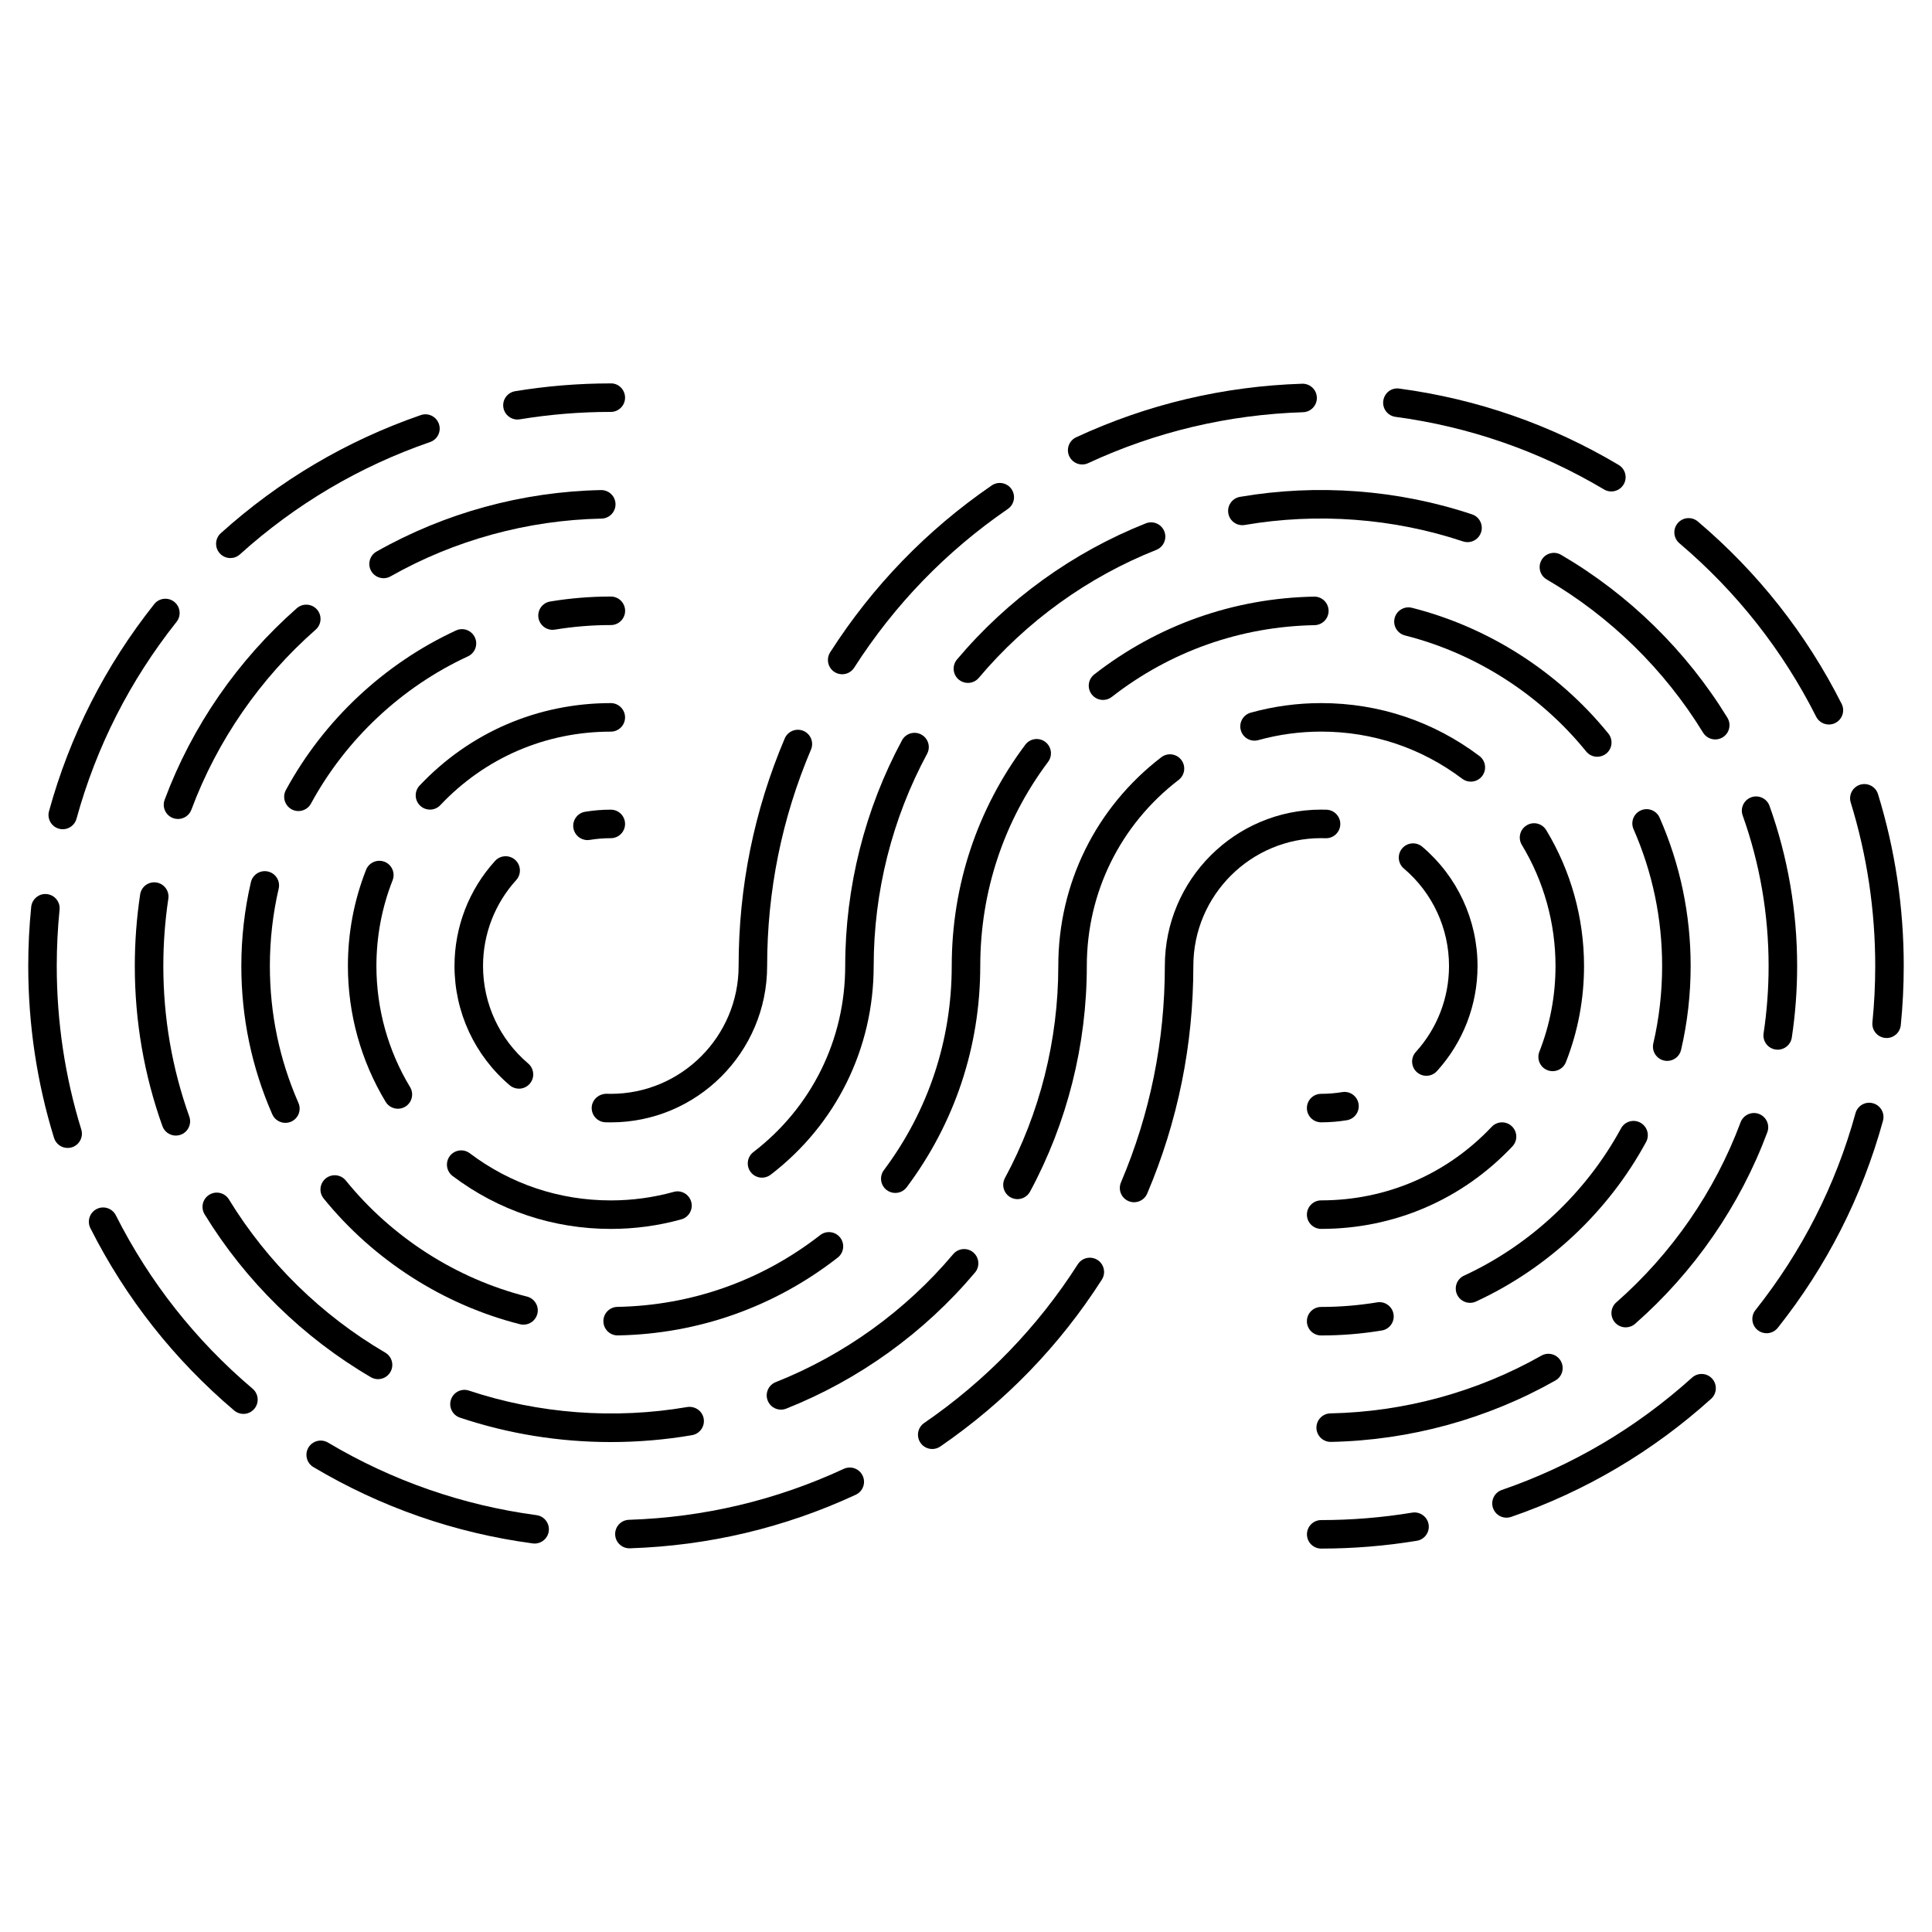 <?xml version="1.0" encoding="UTF-8"?>
<!-- Uploaded to: ICON Repo, www.svgrepo.com, Generator: ICON Repo Mixer Tools -->
<svg fill="#000000" width="800px" height="800px" version="1.1" viewBox="144 144 512 512" xmlns="http://www.w3.org/2000/svg">
 <g>
  <path d="m280.54 371.89c-1.535-1.395-3.934-1.289-5.34 0.258-6.938 7.633-10.754 17.527-10.754 27.855 0 12.191 5.336 23.715 14.637 31.609 0.711 0.598 1.578 0.898 2.445 0.898 1.074 0 2.137-0.453 2.883-1.336 1.352-1.586 1.152-3.977-0.434-5.332-7.609-6.453-11.969-15.871-11.969-25.844 0-8.445 3.125-16.531 8.797-22.773 1.395-1.543 1.277-3.93-0.266-5.336z"/>
  <path d="m305.87 358.57c-2.281 0-4.57 0.188-6.797 0.555-2.062 0.336-3.457 2.281-3.113 4.344 0.309 1.855 1.906 3.164 3.723 3.164 0.207 0 0.414-0.016 0.621-0.051 1.824-0.301 3.691-0.453 5.566-0.453 2.086 0 3.777-1.691 3.777-3.777 0-2.09-1.691-3.781-3.777-3.781z"/>
  <path d="m304.71 433.86c-2.035 0.012-3.836 1.566-3.906 3.652-0.07 2.086 1.562 3.836 3.648 3.906l1.426 0.02c22.844 0 41.422-18.586 41.422-41.434 0-19.906 3.91-39.203 11.621-57.355 0.816-1.918-0.082-4.141-2-4.957-1.926-0.812-4.137 0.086-4.957 2-8.113 19.098-12.223 39.387-12.223 60.312 0 18.676-15.191 33.875-33.867 33.875z"/>
  <path d="m245.91 372.38c-1.949-0.754-4.137 0.191-4.902 2.137-3.188 8.113-4.809 16.688-4.809 25.48 0 12.715 3.461 25.172 10.004 36.004 0.711 1.176 1.961 1.824 3.238 1.824 0.664 0 1.34-0.176 1.953-0.543 1.785-1.078 2.359-3.402 1.281-5.184-5.836-9.652-8.922-20.75-8.922-32.094 0-7.84 1.441-15.48 4.289-22.715 0.762-1.957-0.195-4.148-2.133-4.91z"/>
  <path d="m324.55 467.14c2.012-0.555 3.188-2.641 2.629-4.648-0.559-2.012-2.637-3.199-4.648-2.629-5.402 1.5-11.008 2.258-16.656 2.258-13.621 0-26.547-4.316-37.379-12.496-1.664-1.254-4.031-0.926-5.289 0.734-1.258 1.668-0.926 4.039 0.742 5.297 12.156 9.168 26.656 14.02 41.934 14.02 6.324 0 12.609-0.852 18.668-2.535z"/>
  <path d="m348.24 455.31c17.336-13.305 27.285-33.453 27.293-55.277 0-0.012 0.004-0.02 0.004-0.035 0-19.617 4.891-39.059 14.148-56.219 0.992-1.84 0.309-4.125-1.531-5.117-1.832-0.992-4.125-0.312-5.117 1.531-9.84 18.254-15.043 38.918-15.047 59.777 0 0.012-0.004 0.02-0.004 0.031 0 19.473-8.871 37.449-24.34 49.316-1.656 1.27-1.969 3.641-0.699 5.301 0.746 0.969 1.867 1.477 3.004 1.477 0.793-0.004 1.598-0.262 2.289-0.785z"/>
  <path d="m305.87 330.33c-19.371 0-37.367 7.758-50.672 21.852-1.43 1.516-1.367 3.91 0.156 5.34 0.73 0.691 1.664 1.031 2.594 1.031 1.004 0 2.004-0.398 2.746-1.184 11.859-12.559 27.906-19.477 45.176-19.477 2.086 0 3.777-1.691 3.777-3.777 0-2.086-1.691-3.785-3.777-3.785z"/>
  <path d="m307.68 497.9h0.074c21.312-0.402 41.453-7.531 58.246-20.621 1.648-1.285 1.941-3.664 0.656-5.305-1.281-1.641-3.656-1.934-5.301-0.66-15.492 12.07-34.078 18.656-53.742 19.023-2.086 0.039-3.75 1.762-3.707 3.856 0.035 2.059 1.723 3.707 3.773 3.707z"/>
  <path d="m281.81 494.94c0.312 0.082 0.625 0.109 0.926 0.109 1.688 0 3.231-1.145 3.664-2.852 0.516-2.019-0.715-4.082-2.734-4.59-18.727-4.731-35.785-15.652-48.023-30.758-1.316-1.617-3.699-1.867-5.316-0.555-1.621 1.316-1.867 3.691-0.555 5.32 13.258 16.355 31.738 28.188 52.039 33.324z"/>
  <path d="m305.88 302.09h-0.047c-5.367 0-10.758 0.441-16.027 1.316-2.062 0.336-3.449 2.289-3.109 4.344 0.309 1.848 1.906 3.16 3.723 3.16 0.207 0 0.414-0.016 0.625-0.051 4.863-0.801 9.84-1.211 14.793-1.211 0.02 0 0.047 0.004 0.047 0 2.086 0 3.777-1.688 3.777-3.777-0.008-2.09-1.695-3.781-3.781-3.781z"/>
  <path d="m219.63 441.57c0.508 0 1.023-0.105 1.516-0.316 1.91-0.836 2.781-3.062 1.941-4.977-5.027-11.445-7.57-23.652-7.57-36.273 0-6.926 0.785-13.828 2.336-20.504 0.473-2.035-0.789-4.066-2.828-4.535-2.016-0.48-4.062 0.789-4.535 2.828-1.684 7.238-2.535 14.711-2.535 22.219 0 13.672 2.762 26.898 8.211 39.316 0.625 1.398 2.016 2.242 3.465 2.242z"/>
  <path d="m226.41 356.96c9.25-17.039 24.027-30.898 41.598-39.02 1.895-0.875 2.719-3.117 1.844-5.012s-3.133-2.727-5.012-1.844c-19.043 8.801-35.051 23.816-45.07 42.273-0.996 1.832-0.316 4.125 1.516 5.125 0.574 0.312 1.188 0.457 1.797 0.457 1.348-0.004 2.648-0.715 3.328-1.98z"/>
  <path d="m350.96 517.57c0.465 0 0.938-0.086 1.391-0.266 19.301-7.656 36.602-20.129 50.035-36.074 1.344-1.598 1.137-3.981-0.453-5.324-1.602-1.355-3.981-1.137-5.324 0.453-12.629 14.992-28.895 26.723-47.035 33.918-1.941 0.77-2.891 2.969-2.121 4.906 0.582 1.484 2.004 2.387 3.508 2.387z"/>
  <path d="m185.44 377.87c-2.09-0.316-3.988 1.109-4.301 3.176-0.941 6.242-1.414 12.617-1.414 18.957 0 14.566 2.457 28.844 7.316 42.43 0.555 1.547 2.004 2.508 3.562 2.508 0.418 0 0.852-0.07 1.27-0.223 1.965-0.699 2.988-2.863 2.289-4.828-4.566-12.777-6.879-26.191-6.879-39.891 0-5.965 0.449-11.965 1.328-17.836 0.309-2.059-1.113-3.988-3.172-4.293z"/>
  <path d="m227.66 310.86c1.566-1.375 1.723-3.762 0.344-5.336-1.375-1.562-3.762-1.723-5.336-0.344-15.672 13.766-27.789 31.316-35.035 50.766-0.73 1.953 0.266 4.133 2.223 4.856 0.434 0.16 0.883 0.238 1.32 0.238 1.531 0 2.973-0.938 3.543-2.457 6.812-18.277 18.203-34.781 32.941-47.723z"/>
  <path d="m245.65 297.23c0.629 0 1.27-0.156 1.859-0.492 16.973-9.613 36.309-14.902 55.906-15.305 2.086-0.047 3.742-1.77 3.703-3.856-0.039-2.062-1.727-3.703-3.777-3.703h-0.082c-20.848 0.426-41.414 6.059-59.473 16.293-1.812 1.027-2.453 3.336-1.426 5.148 0.695 1.223 1.973 1.914 3.289 1.914z"/>
  <path d="m330.49 519.96c-0.352-2.055-2.312-3.394-4.363-3.082-19.25 3.301-39.379 1.797-57.836-4.352-1.988-0.672-4.121 0.402-4.781 2.387-0.66 1.98 0.406 4.117 2.387 4.777 12.852 4.297 26.305 6.469 39.98 6.469 7.215 0 14.461-0.613 21.527-1.828 2.059-0.367 3.434-2.316 3.086-4.371z"/>
  <path d="m244.18 509.49c1.293 0 2.559-0.672 3.266-1.867 1.055-1.805 0.449-4.117-1.355-5.168-16.887-9.875-31.211-23.906-41.422-40.594-1.09-1.785-3.422-2.336-5.195-1.25-1.785 1.09-2.336 3.414-1.25 5.195 10.863 17.738 26.098 32.668 44.059 43.168 0.594 0.348 1.25 0.516 1.898 0.516z"/>
  <path d="m411.85 461.33c0.57 0.309 1.184 0.453 1.789 0.453 1.344 0 2.644-0.719 3.332-1.984 9.844-18.242 15.047-38.926 15.047-59.801 0-19.473 8.871-37.449 24.34-49.316 1.652-1.27 1.965-3.641 0.695-5.301-1.27-1.652-3.633-1.977-5.301-0.699-17.34 13.312-27.293 33.473-27.293 55.312 0 19.629-4.891 39.07-14.148 56.211-0.98 1.836-0.301 4.133 1.539 5.125z"/>
  <path d="m281.12 255.18c0.207 0 0.414-0.016 0.625-0.051 7.898-1.305 16-1.969 24.078-1.969h0.047c2.086 0 3.777-1.688 3.777-3.777 0-2.102-1.727-3.863-3.824-3.777-8.488 0-17.004 0.695-25.312 2.07-2.062 0.34-3.453 2.285-3.109 4.344 0.301 1.852 1.906 3.16 3.719 3.16z"/>
  <path d="m205.05 291.89c0.902 0 1.809-0.316 2.527-0.973 14.758-13.305 31.715-23.32 50.402-29.77 1.977-0.68 3.023-2.832 2.336-4.805-0.684-1.977-2.832-3.023-4.805-2.336-19.648 6.781-37.477 17.312-52.996 31.297-1.551 1.395-1.672 3.789-0.277 5.34 0.75 0.824 1.777 1.246 2.812 1.246z"/>
  <path d="m159.63 363.62c0.332 0.098 0.672 0.137 1.004 0.137 1.656 0 3.18-1.098 3.641-2.777 5.238-19.062 14.16-36.617 26.512-52.18 1.293-1.637 1.023-4.012-0.609-5.309-1.637-1.293-4.012-1.027-5.309 0.609-12.988 16.363-22.363 34.828-27.879 54.875-0.555 2.016 0.629 4.09 2.641 4.644z"/>
  <path d="m174.7 466.07c-0.941-1.863-3.215-2.621-5.074-1.672-1.863 0.941-2.609 3.215-1.672 5.078 9.371 18.57 22.191 34.828 38.109 48.324 0.711 0.598 1.578 0.898 2.438 0.898 1.074 0 2.137-0.453 2.887-1.336 1.352-1.594 1.152-3.977-0.438-5.332-15.137-12.832-27.336-28.297-36.25-45.961z"/>
  <path d="m159.04 400c0-4.969 0.25-9.984 0.746-14.918 0.211-2.074-1.305-3.93-3.379-4.137-2.023-0.238-3.93 1.301-4.137 3.379-0.523 5.18-0.785 10.453-0.785 15.672 0 15.531 2.297 30.863 6.832 45.559 0.504 1.621 1.996 2.664 3.606 2.664 0.367 0 0.746-0.055 1.117-0.168 1.996-0.613 3.113-2.731 2.5-4.727-4.316-13.969-6.5-28.551-6.5-43.324z"/>
  <path d="m286.19 545.53c-19.633-2.629-38.23-9.105-55.27-19.23-1.789-1.062-4.109-0.48-5.18 1.316-1.066 1.793-0.48 4.109 1.316 5.18 17.922 10.656 37.473 17.461 58.125 20.227 0.172 0.023 0.336 0.035 0.508 0.035 1.863 0 3.488-1.375 3.738-3.273 0.277-2.074-1.172-3.981-3.238-4.254z"/>
  <path d="m367.61 533.26c-17.914 8.312-37.07 12.863-56.934 13.504-2.086 0.07-3.723 1.812-3.652 3.898 0.066 2.039 1.742 3.656 3.773 3.656h0.125c20.887-0.68 41.035-5.457 59.871-14.199 1.891-0.883 2.715-3.129 1.832-5.019-0.875-1.898-3.117-2.707-5.016-1.84z"/>
  <path d="m434.85 477.9c-1.758-1.125-4.098-0.605-5.219 1.148-10.68 16.688-24.379 30.832-40.719 42.062-1.719 1.18-2.156 3.531-0.973 5.254 0.734 1.066 1.914 1.637 3.117 1.637 0.734 0 1.48-0.215 2.137-0.664 17.176-11.805 31.574-26.676 42.805-44.215 1.125-1.762 0.609-4.094-1.148-5.223z"/>
  <path d="m495.29 366.14h0.125c2.031 0 3.703-1.605 3.777-3.652 0.07-2.086-1.566-3.836-3.652-3.906l-1.426-0.023c-22.836 0-41.418 18.586-41.418 41.434 0 19.902-3.91 39.203-11.629 57.359-0.816 1.918 0.082 4.137 2 4.953 0.484 0.203 0.977 0.301 1.477 0.301 1.465 0 2.867-0.863 3.477-2.301 8.113-19.094 12.227-39.383 12.227-60.312 0-18.68 15.191-33.875 33.859-33.875z"/>
  <path d="m490.34 437.66c0.004 2.082 1.699 3.769 3.777 3.769h0.012c2.281-0.004 4.566-0.191 6.785-0.555 2.062-0.336 3.457-2.281 3.117-4.336-0.336-2.055-2.266-3.457-4.336-3.117-1.824 0.301-3.703 0.453-5.582 0.457-2.09-0.004-3.777 1.695-3.773 3.781z"/>
  <path d="m519.46 428.11c0.73 0.66 1.633 0.984 2.543 0.984 1.027 0 2.051-0.418 2.797-1.234 6.938-7.637 10.762-17.527 10.762-27.855 0-12.195-5.34-23.719-14.641-31.609-1.586-1.344-3.969-1.16-5.332 0.438-1.352 1.594-1.152 3.977 0.438 5.324 7.613 6.453 11.977 15.875 11.977 25.844 0 8.445-3.125 16.531-8.793 22.773-1.406 1.543-1.293 3.938 0.25 5.336z"/>
  <path d="m494.12 469.67c19.383-0.004 37.379-7.769 50.68-21.859 1.438-1.516 1.367-3.906-0.152-5.34-1.516-1.441-3.906-1.367-5.34 0.152-11.859 12.559-27.906 19.48-45.188 19.488-2.086 0-3.777 1.691-3.777 3.777-0.004 2.082 1.691 3.781 3.777 3.781z"/>
  <path d="m554.09 427.61c0.453 0.176 0.922 0.262 1.379 0.262 1.508 0 2.934-0.91 3.516-2.398 3.188-8.113 4.801-16.688 4.801-25.477-0.004-12.723-3.465-25.172-10.016-36.004-1.078-1.785-3.41-2.367-5.184-1.273-1.785 1.078-2.363 3.402-1.281 5.188 5.836 9.652 8.922 20.746 8.922 32.094 0 7.844-1.441 15.48-4.281 22.711-0.754 1.949 0.199 4.141 2.144 4.898z"/>
  <path d="m477.47 340.14c5.391-1.496 11-2.258 16.652-2.258 13.621 0 26.551 4.324 37.383 12.5 0.684 0.516 1.48 0.762 2.273 0.762 1.148 0 2.277-0.52 3.023-1.5 1.258-1.668 0.926-4.035-0.734-5.289-12.156-9.176-26.66-14.027-41.938-14.027-6.34 0-12.621 0.852-18.676 2.535-2.004 0.559-3.188 2.641-2.625 4.648 0.539 2.008 2.621 3.188 4.641 2.629z"/>
  <path d="m494.12 497.91c5.387 0 10.797-0.441 16.066-1.316 2.062-0.336 3.457-2.289 3.113-4.344-0.336-2.062-2.312-3.461-4.344-3.113-4.871 0.805-9.863 1.215-14.836 1.215-2.086 0-3.777 1.691-3.777 3.777-0.004 2.09 1.691 3.781 3.777 3.781z"/>
  <path d="m584.97 425.05c0.293 0.07 0.574 0.102 0.863 0.102 1.719 0 3.269-1.18 3.672-2.922 1.684-7.238 2.535-14.715 2.535-22.223 0-13.664-2.766-26.887-8.219-39.309-0.84-1.91-3.062-2.785-4.977-1.941-1.91 0.84-2.781 3.066-1.941 4.977 5.027 11.457 7.578 23.66 7.578 36.273 0 6.934-0.785 13.836-2.336 20.512-0.473 2.027 0.793 4.059 2.824 4.531z"/>
  <path d="m403.78 400c0-19.684 6.219-38.395 17.98-54.109 1.25-1.672 0.91-4.035-0.762-5.289-1.672-1.254-4.039-0.91-5.289 0.762-12.742 17.023-19.48 37.285-19.488 58.602 0 0.012-0.004 0.02-0.004 0.031 0 19.684-6.219 38.391-17.98 54.105-1.25 1.668-0.91 4.039 0.762 5.289 0.68 0.508 1.473 0.75 2.262 0.75 1.148 0 2.289-0.523 3.027-1.516 12.742-17.02 19.48-37.281 19.488-58.602 0-0.004 0.004-0.016 0.004-0.023z"/>
  <path d="m580.23 446.64c0.992-1.828 0.316-4.125-1.523-5.125-1.84-0.996-4.125-0.316-5.125 1.523-9.25 17.039-24.027 30.895-41.598 39.02-1.895 0.875-2.719 3.117-1.844 5.012 0.641 1.379 2 2.195 3.43 2.195 0.527 0 1.074-0.109 1.582-0.348 19.051-8.801 35.059-23.816 45.078-42.277z"/>
  <path d="m567.29 344.55c0.836 0 1.676-0.277 2.383-0.84 1.617-1.316 1.867-3.691 0.555-5.316-13.27-16.359-31.754-28.191-52.047-33.32-1.996-0.516-4.082 0.711-4.59 2.734-0.516 2.019 0.719 4.074 2.742 4.59 18.727 4.731 35.785 15.652 48.023 30.754 0.742 0.918 1.836 1.398 2.934 1.398z"/>
  <path d="m496.09 305.82c-0.039-2.062-1.723-3.707-3.777-3.707h-0.07c-21.312 0.402-41.457 7.531-58.254 20.617-1.648 1.285-1.945 3.656-0.66 5.305 0.746 0.957 1.859 1.457 2.988 1.457 0.812 0 1.629-0.262 2.316-0.797 15.496-12.078 34.086-18.652 53.746-19.02 2.094-0.047 3.754-1.77 3.711-3.856z"/>
  <path d="m469.52 280.04c0.352 2.055 2.301 3.445 4.363 3.082 19.191-3.293 39.363-1.809 57.832 4.359 0.395 0.133 0.797 0.195 1.195 0.195 1.582 0 3.055-0.996 3.582-2.586 0.664-1.98-0.402-4.117-2.387-4.781-19.637-6.559-41.098-8.141-61.504-4.637-2.055 0.359-3.438 2.309-3.082 4.367z"/>
  <path d="m552.54 292.39c-1.055 1.797-0.449 4.117 1.355 5.168 16.883 9.871 31.207 23.906 41.434 40.594 0.715 1.16 1.953 1.805 3.231 1.805 0.676 0 1.355-0.18 1.969-0.555 1.785-1.094 2.336-3.414 1.25-5.199-10.871-17.738-26.105-32.668-44.059-43.16-1.82-1.074-4.129-0.453-5.18 1.348z"/>
  <path d="m574.83 495.76c0.887 0 1.777-0.312 2.492-0.941 15.668-13.754 27.785-31.309 35.035-50.758 0.73-1.953-0.266-4.125-2.223-4.863-1.934-0.73-4.125 0.273-4.863 2.223-6.816 18.285-18.203 34.781-32.938 47.723-1.566 1.375-1.723 3.762-0.344 5.336 0.746 0.848 1.789 1.281 2.84 1.281z"/>
  <path d="m552.48 503.26c-16.969 9.613-36.305 14.906-55.914 15.301-2.086 0.047-3.738 1.77-3.699 3.859 0.047 2.055 1.727 3.699 3.777 3.699h0.082c20.852-0.422 41.422-6.051 59.484-16.281 1.812-1.027 2.449-3.332 1.422-5.148-1.031-1.816-3.328-2.465-5.152-1.43z"/>
  <path d="m403.39 323.64c12.641-15 28.902-26.727 47.047-33.918 1.941-0.77 2.887-2.969 2.121-4.906-0.77-1.941-2.961-2.898-4.906-2.121-19.297 7.652-36.602 20.129-50.039 36.074-1.344 1.598-1.137 3.981 0.453 5.324 0.711 0.594 1.578 0.887 2.434 0.887 1.074 0 2.137-0.453 2.891-1.34z"/>
  <path d="m615.12 422.18c1.832 0 3.449-1.344 3.727-3.215 0.941-6.227 1.414-12.609 1.414-18.969-0.004-14.566-2.465-28.84-7.316-42.422-0.707-1.969-2.875-2.992-4.828-2.293-1.969 0.707-2.992 2.863-2.289 4.828 4.555 12.766 6.867 26.188 6.871 39.887 0 5.984-0.449 11.984-1.328 17.836-0.316 2.066 1.109 3.988 3.168 4.301 0.203 0.031 0.395 0.047 0.582 0.047z"/>
  <path d="m641.69 354.45c-0.613-1.996-2.746-3.109-4.727-2.5-1.996 0.613-3.113 2.731-2.5 4.727 4.309 13.98 6.492 28.555 6.492 43.328 0 4.973-0.25 9.992-0.746 14.922-0.211 2.074 1.305 3.93 3.379 4.137 0.125 0.016 0.258 0.02 0.383 0.02 1.914 0 3.559-1.449 3.754-3.402 0.523-5.18 0.785-10.453 0.785-15.68 0.008-15.523-2.293-30.852-6.82-45.551z"/>
  <path d="m625.3 333.93c0.664 1.316 1.996 2.074 3.379 2.074 0.57 0 1.152-0.133 1.699-0.406 1.863-0.941 2.613-3.215 1.672-5.074-9.367-18.566-22.188-34.824-38.102-48.32-1.586-1.344-3.969-1.164-5.332 0.438-1.352 1.586-1.152 3.977 0.438 5.324 15.141 12.844 27.34 28.309 36.246 45.965z"/>
  <path d="m640.37 436.38c-2.019-0.57-4.098 0.629-4.644 2.637-5.246 19.062-14.168 36.621-26.52 52.18-1.293 1.633-1.023 4.012 0.613 5.309 0.695 0.551 1.523 0.816 2.344 0.816 1.117 0 2.215-0.492 2.969-1.43 12.984-16.359 22.363-34.816 27.875-54.871 0.555-2.012-0.629-4.09-2.637-4.641z"/>
  <path d="m518.25 544.86c-7.918 1.309-16.043 1.977-24.117 1.977-2.086 0-3.777 1.691-3.777 3.777 0 2.086 1.691 3.777 3.777 3.777 8.496 0 17.02-0.699 25.348-2.07 2.062-0.336 3.457-2.289 3.113-4.344-0.336-2.066-2.332-3.449-4.344-3.117z"/>
  <path d="m592.41 509.09c-14.758 13.301-31.711 23.312-50.402 29.762-1.977 0.68-3.023 2.832-2.344 4.801 0.539 1.57 2 2.551 3.57 2.551 0.406 0 0.828-0.066 1.23-0.207 19.66-6.781 37.488-17.312 53-31.297 1.551-1.395 1.672-3.785 0.277-5.336-1.395-1.555-3.781-1.672-5.332-0.273z"/>
  <path d="m430.79 267.09c0.535 0 1.078-0.109 1.586-0.352 17.922-8.312 37.074-12.855 56.949-13.496 2.086-0.066 3.719-1.809 3.656-3.894-0.07-2.047-1.75-3.656-3.777-3.656h-0.121c-20.887 0.672-41.039 5.445-59.883 14.191-1.895 0.875-2.715 3.125-1.84 5.019 0.645 1.375 2.012 2.188 3.43 2.188z"/>
  <path d="m513.82 254.47c19.637 2.629 38.234 9.105 55.27 19.242 0.605 0.363 1.273 0.527 1.93 0.527 1.289 0 2.543-0.66 3.254-1.848 1.066-1.793 0.48-4.109-1.316-5.18-17.922-10.66-37.473-17.469-58.129-20.234-2.106-0.309-3.969 1.168-4.246 3.246-0.285 2.07 1.172 3.969 3.238 4.246z"/>
  <path d="m365.15 322.09c0.629 0.402 1.336 0.594 2.035 0.594 1.246 0 2.465-0.613 3.184-1.742 10.68-16.691 24.379-30.84 40.719-42.062 1.719-1.18 2.156-3.535 0.973-5.254-1.18-1.719-3.527-2.156-5.254-0.973-17.168 11.793-31.574 26.672-42.805 44.215-1.121 1.762-0.609 4.094 1.148 5.223z"/>
 </g>
</svg>